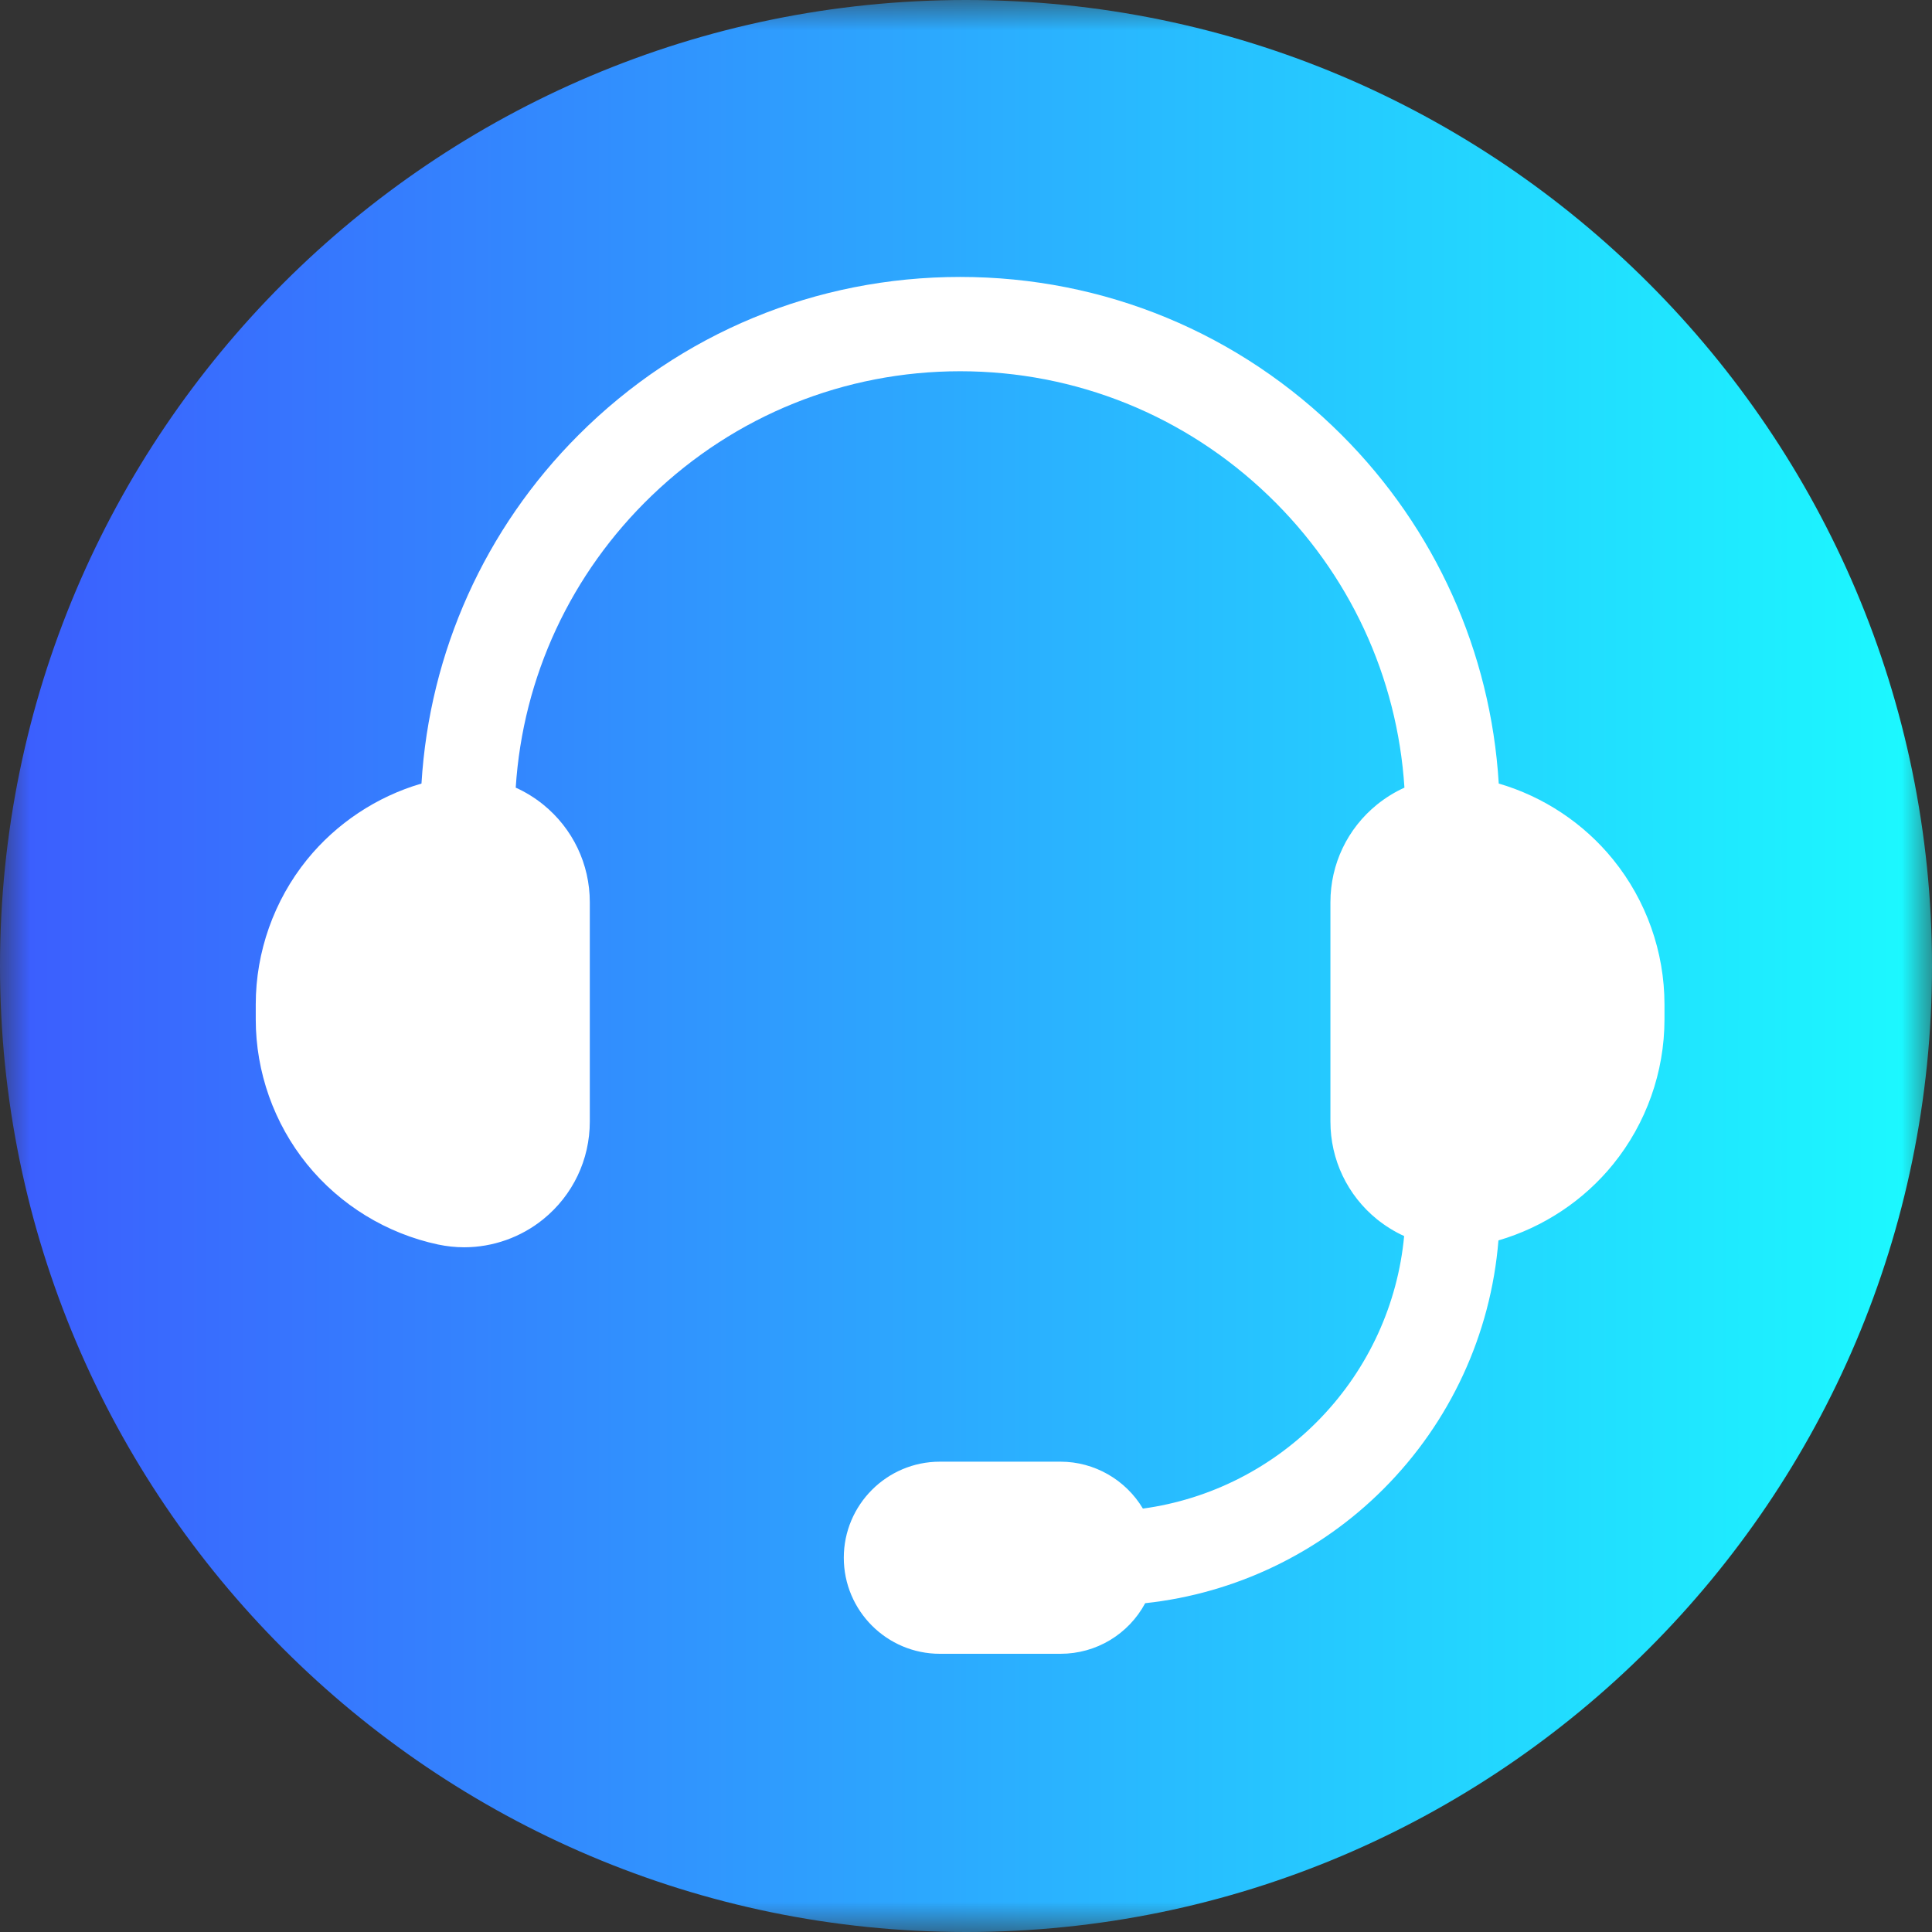 <?xml version="1.0" encoding="UTF-8"?>
<svg width="32px" height="32px" viewBox="0 0 32 32" version="1.1" xmlns="http://www.w3.org/2000/svg" xmlns:xlink="http://www.w3.org/1999/xlink">
    <rect x="0" y="0" width="32" height="32" fill="#333333" stroke="none"/>
    <title>oparator_icon</title>
    <defs>
        <polygon id="path-1" points="0 0 32 0 32 32 0 32"></polygon>
        <linearGradient x1="0%" y1="50%" x2="99.404%" y2="50%" id="linearGradient-3">
            <stop stop-color="#3C5CFE" offset="0%"></stop>
            <stop stop-color="#1BFAFF" offset="100%"></stop>
        </linearGradient>
    </defs>
    <g id="Symbols" stroke="none" stroke-width="1" fill="none" fill-rule="evenodd">
        <g id="web-support-Ver" transform="translate(-30, -451)">
            <g id="Group-6" transform="translate(30, 451)">
                <g id="Group-3">
                    <mask id="mask-2" fill="white">
                        <use xlink:href="#path-1"></use>
                    </mask>
                    <g id="Clip-2"></g>
                    <path d="M16,32 C7.178,32 0,24.823 0,16 C0,7.178 7.178,0 16,0 C24.822,0 32,7.178 32,16 C32,24.823 24.822,32 16,32" id="Fill-1" fill="url(#linearGradient-3)" mask="url(#mask-2)"></path>
                </g>
                <path d="M26.719,14.238 C26.233,13.637 25.565,13.194 24.824,12.978 C24.692,10.799 23.773,8.755 22.223,7.205 C20.534,5.516 18.29,4.587 15.903,4.587 C13.515,4.587 11.27,5.516 9.582,7.205 C8.032,8.755 7.113,10.799 6.981,12.978 C6.24,13.194 5.572,13.637 5.085,14.238 C4.538,14.914 4.236,15.766 4.236,16.636 L4.236,16.885 C4.236,17.755 4.538,18.607 5.085,19.283 C5.633,19.959 6.403,20.431 7.255,20.613 C7.398,20.643 7.545,20.659 7.691,20.659 C8.164,20.658 8.628,20.494 8.997,20.195 C9.488,19.797 9.769,19.208 9.769,18.577 L9.769,14.944 C9.769,14.313 9.488,13.724 8.997,13.326 C8.858,13.214 8.705,13.119 8.542,13.046 C8.66,11.209 9.456,9.497 10.793,8.211 C12.175,6.881 13.989,6.149 15.903,6.149 C17.816,6.149 19.63,6.881 21.012,8.211 C22.349,9.497 23.144,11.209 23.262,13.046 C23.1,13.119 22.947,13.214 22.807,13.327 C22.317,13.724 22.036,14.313 22.036,14.944 L22.036,18.577 C22.036,19.208 22.317,19.797 22.807,20.195 C22.946,20.306 23.096,20.4 23.257,20.473 C23.152,21.598 22.667,22.661 21.878,23.483 C21.09,24.305 20.048,24.835 18.93,24.987 C18.645,24.51 18.127,24.21 17.566,24.21 L15.567,24.21 C14.689,24.21 13.976,24.924 13.976,25.801 C13.976,26.679 14.689,27.392 15.567,27.392 L17.566,27.392 C18.157,27.392 18.692,27.068 18.968,26.554 C20.455,26.394 21.85,25.727 22.911,24.666 C24.02,23.557 24.693,22.1 24.819,20.545 C25.562,20.328 26.232,19.885 26.719,19.283 C27.267,18.607 27.569,17.755 27.569,16.885 L27.569,16.636 C27.569,15.766 27.267,14.914 26.719,14.238" id="Fill-4" fill="#FFFFFF"></path>
            </g>
        </g>
    </g>
</svg>